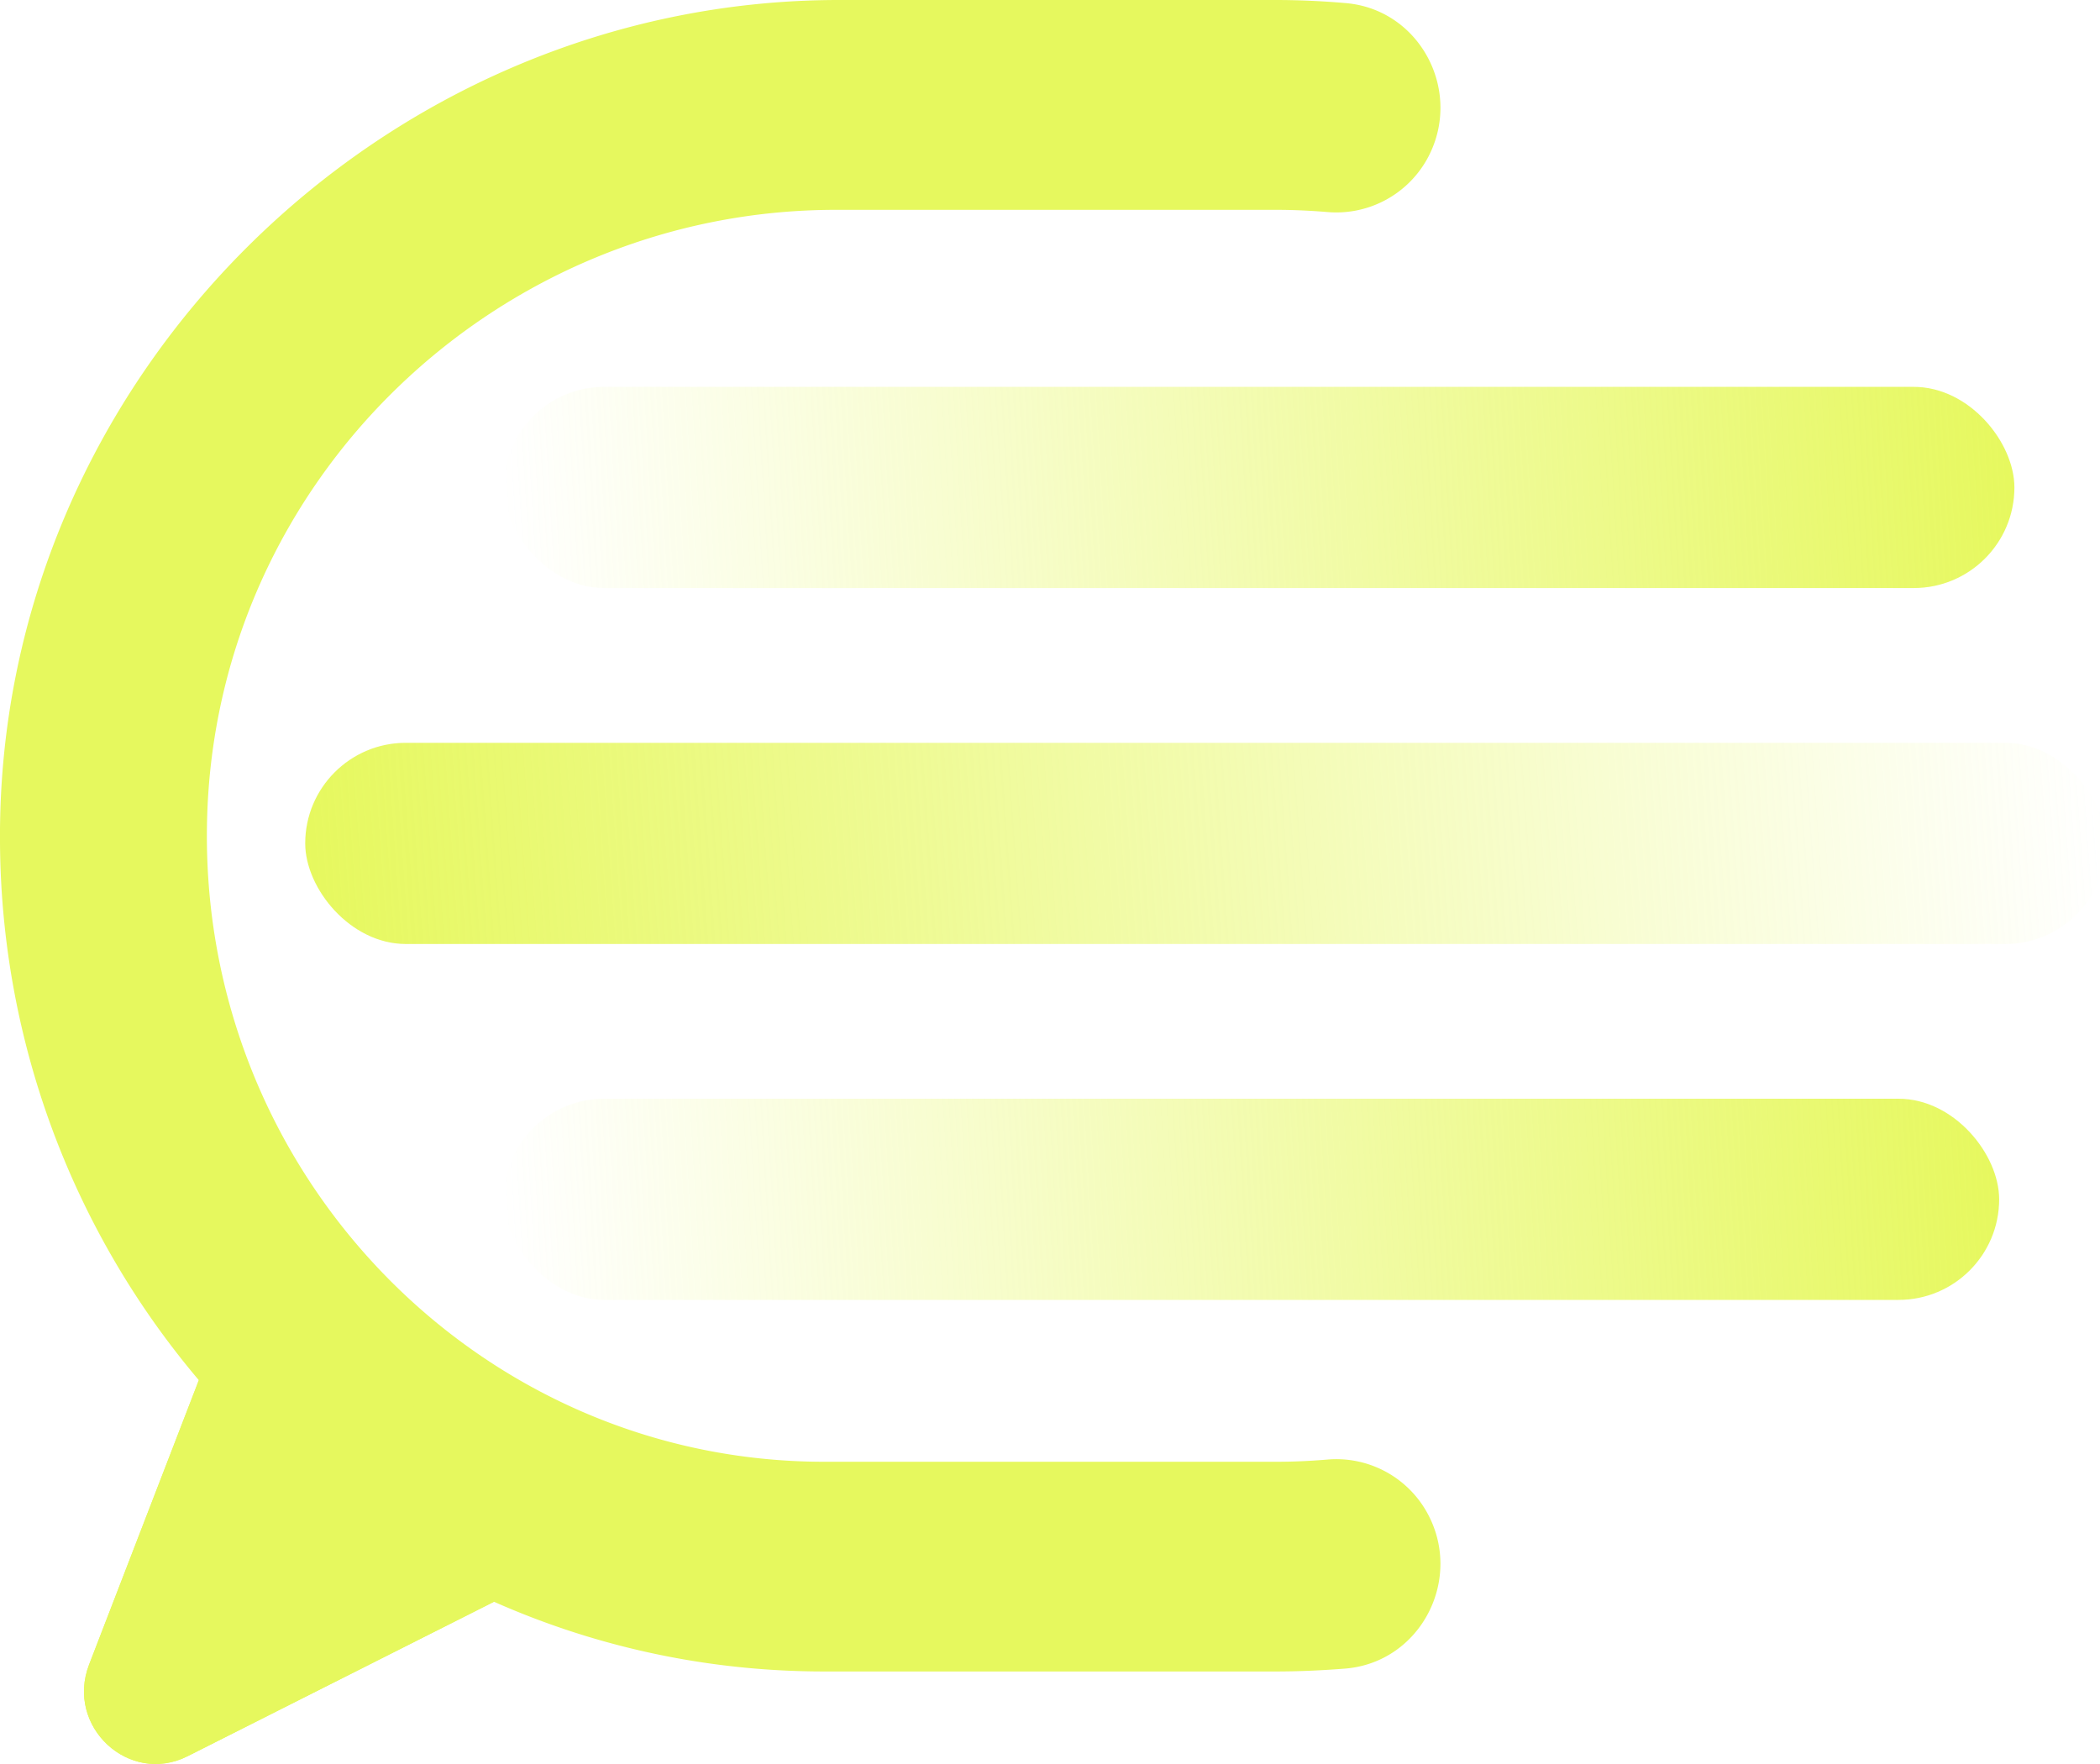 <svg viewBox="0 0 50 42" fill="none" xmlns:xlink="http://www.w3.org/1999/xlink" xmlns="http://www.w3.org/2000/svg"><defs><path d="M5.665 30.449l-3.543 9.182c-.57 1.477.952 2.889 2.35 2.181l9.931-5.007-8.738-6.356z" fill="#E6F85E" id="a"></path></defs><g clip-path="url(#a)"><path d="M19.9 4.996h10.48c.41 0 .813.019 1.216.052a2.475 2.475 0 002.37-1.238c.897-1.585-.128-3.582-1.923-3.736A19.146 19.146 0 0030.38 0H19.973C9.102 0-.077 9.02 0 20.04a19.986 19.986 0 005.748 13.931c3.55 3.6 8.455 5.826 13.876 5.826h10.755c.56 0 1.115-.026 1.664-.07 1.795-.155 2.82-2.156 1.922-3.736a2.472 2.472 0 00-2.369-1.239c-.403.034-.806.052-1.217.052H19.624c-8.226 0-14.893-6.883-14.694-15.265.193-8.14 6.947-14.543 14.97-14.543z" fill="#E6F85E"></path><use xlink:href="#a"></use><path d="M5.665 30.449l-3.543 9.182c-.57 1.477.952 2.889 2.35 2.181l9.931-5.007-8.738-6.356z" fill-opacity=".2" fill="url(#c)"></path><use xlink:href="#a"></use><rect rx="2.395" fill="url(#d)" y="9.211" x="11.991" height="4.79" width="35.971"></rect><rect transform="rotate(180 50.142 22.476)" rx="2.395" fill="url(#e)" y="22.476" x="50.142" height="4.79" width="42.875"></rect><rect rx="2.395" fill="url(#f)" y="26.16" x="11.991" height="4.79" width="35.608"></rect></g><defs><linearGradient gradientUnits="userSpaceOnUse" y2="11.361" y1="9.211" x2="11.987" x1="47.962" id="d"><stop stop-color="#E6F85E"></stop><stop stop-opacity="0" stop-color="#E6F85E" offset="1"></stop></linearGradient><linearGradient gradientUnits="userSpaceOnUse" y2="25.526" y1="22.476" x2="50.202" x1="93.016" id="e"><stop stop-color="#E6F85E"></stop><stop stop-opacity=".188" stop-color="#E6F85E" offset=".817"></stop><stop stop-opacity="0" stop-color="#E6F85E" offset="1"></stop></linearGradient><linearGradient gradientUnits="userSpaceOnUse" y2="28.267" y1="26.16" x2="11.984" x1="47.598" id="f"><stop stop-color="#E6F85E"></stop><stop stop-opacity="0" stop-color="#E6F85E" offset="1"></stop></linearGradient><clipPath id="a"><path d="M0 0h50v42H0z" fill="#fff"></path></clipPath><pattern patternContentUnits="objectBoundingBox" height="44.324" width="41.277" id="c"><use transform="scale(.04 .043)" xlink:href="#f"></use></pattern></defs></svg>